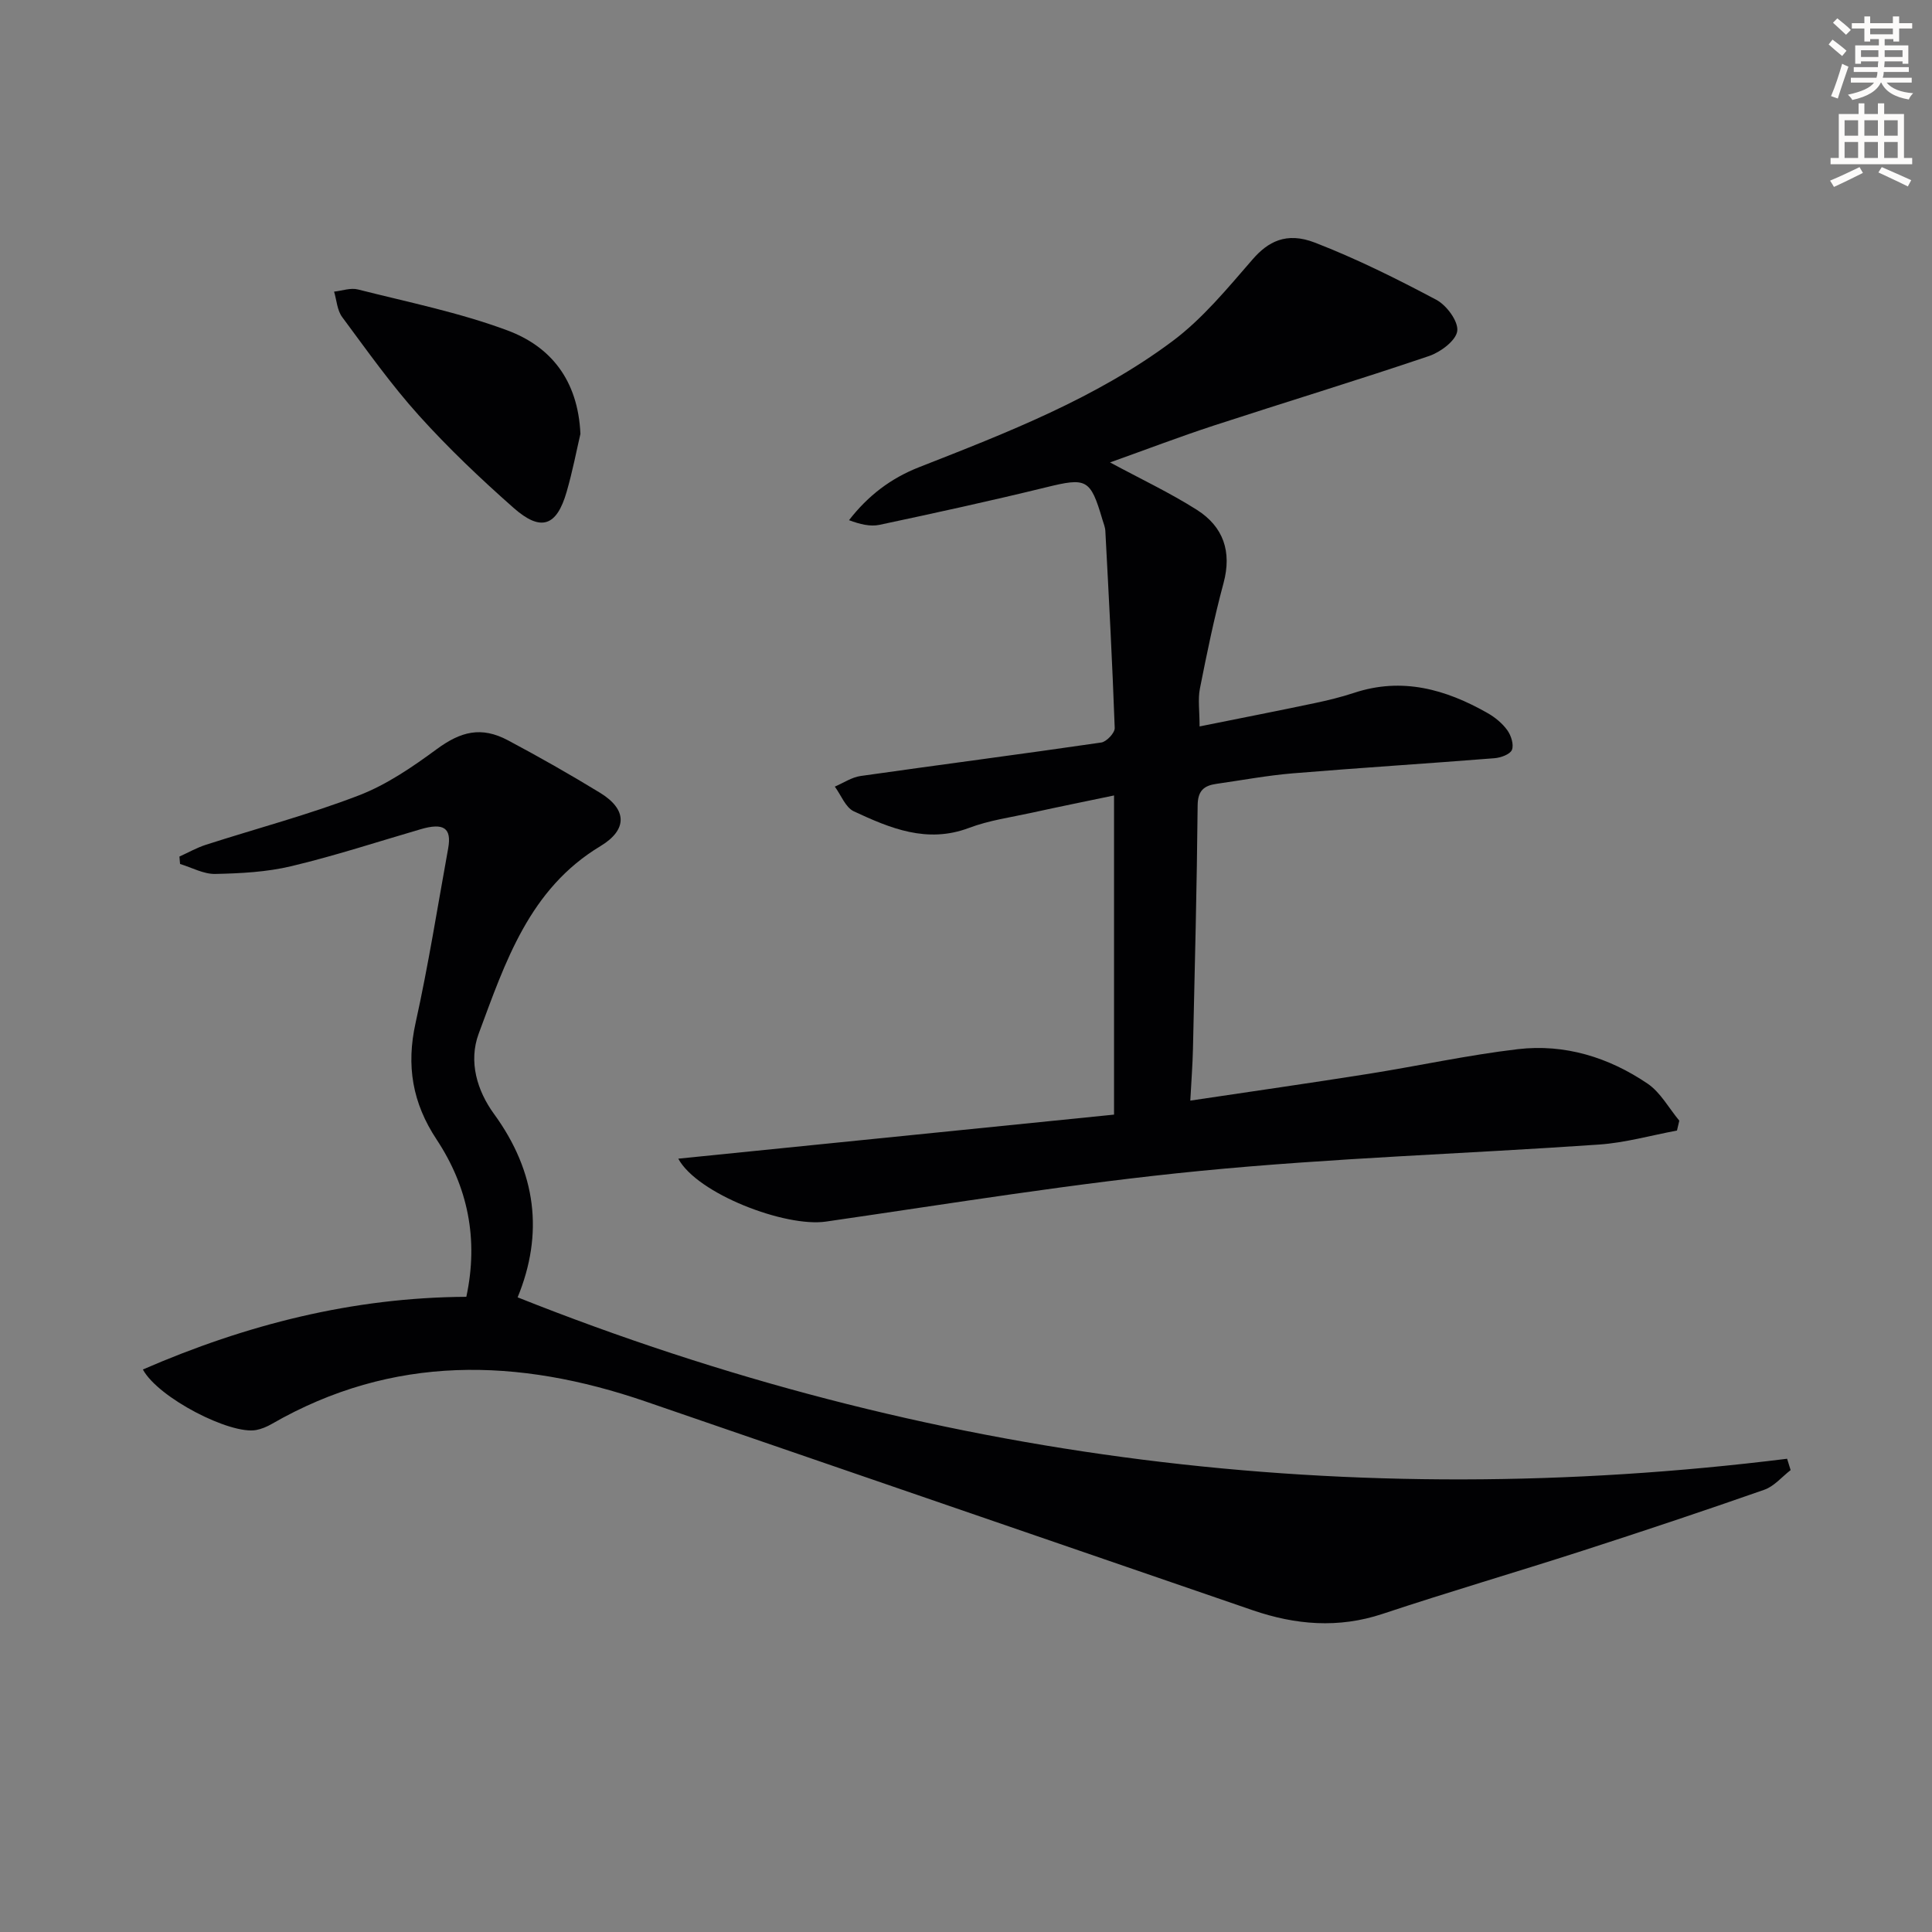 <svg enable-background="new 0 0 400 400" viewBox="0 0 400 400" xmlns="http://www.w3.org/2000/svg"><rect x="0" y="0" width="400" height="400" fill="#808080" stroke="none"/><path d="m378.6 9.2.8-1c.9.7 1.9 1.4 2.9 2.3l-.9 1.1c-1.1-.9-2-1.7-2.8-2.4zm.5 10.7c.9-2.1 1.6-4.3 2.3-6.7.4.2.8.4 1.3.6-.7 2.1-1.5 4.3-2.2 6.6zm.4-15.2.9-.9c1 .8 2 1.6 2.8 2.4l-1 1c-1-.9-1.9-1.8-2.7-2.5zm12.5-1.3h1.2v1.4h2.7v1.1h-2.7v2.7h-1.2v-.5h-1.8v1.3h4.9v3.8h-1.2v-.5h-3.7c0 .4-.1.9-.1 1.2h5.1v1h-5.2c0 .5-.1.9-.2 1.2h6v1h-5.2c1.1 1.3 2.9 2 5.5 2.2-.4.4-.7.8-.9 1.3-2.9-.5-4.8-1.6-5.7-3.5h-.1c-.8 1.7-2.7 2.9-5.9 3.6-.2-.4-.6-.8-.9-1.1 2.8-.6 4.6-1.4 5.4-2.5h-4.8v-1h5.3c.1-.3.2-.7.2-1.2h-4.9v-1h5c0-.4 0-.8.1-1.2h-3.6v.5h-1.2v-3.8h4.9v-1.3h-1.8v.5h-1.2v-2.7h-2.6v-1.1h2.6v-1.4h1.2v1.4h4.7v-1.4zm-6.7 8.4h3.6c0-.4 0-.9 0-1.4h-3.6zm1.9-4.7h4.7v-1.2h-4.7zm6.7 3.3h-3.7v1.4h3.7z" fill="#fcfbfa"/><path d="m384.7 21.4h1.3v2.2h2.8v-2.2h1.3v2.2h4.1v9.1h1.7v1.3h-16.9v-1.3h1.7v-9.1h4.1v-2.2zm.3 13.2.7 1.2c-1.8.9-3.8 1.9-6 2.9-.2-.4-.5-.8-.8-1.3 2.4-1 4.4-2 6.1-2.8zm-3.1-6.5h2.8v-3.2h-2.8zm0 4.6h2.8v-3.3h-2.8zm4.1-4.6h2.8v-3.2h-2.8zm0 4.6h2.8v-3.3h-2.8zm3.6 1.9c2.1.9 4.1 1.8 6.1 2.7l-.7 1.3c-2.2-1.1-4.2-2-6.1-2.9zm3.3-9.7h-2.8v3.2h2.8zm-2.8 7.8h2.8v-3.3h-2.8z" fill="#fcfbfa"/><g fill="#010103"><path d="m229.82 95.74c6.44 3.47 12.44 6.3 18 9.83 5.45 3.47 7.26 8.62 5.5 15.15-1.94 7.19-3.44 14.51-4.89 21.83-.44 2.22-.07 4.59-.07 7.85 8.09-1.63 15.96-3.17 23.81-4.82 2.75-.58 5.5-1.25 8.17-2.13 9.95-3.3 18.99-.74 27.64 4.18 1.55.88 3.06 2.12 4.09 3.55.79 1.09 1.39 2.99.96 4.07-.38.93-2.31 1.63-3.62 1.73-13.91 1.11-27.84 1.98-41.74 3.13-5.28.44-10.52 1.42-15.77 2.17-2.58.36-3.91 1.36-3.94 4.46-.16 16.81-.59 33.61-.97 50.41-.07 3.26-.33 6.51-.55 10.72 12.73-1.9 24.81-3.63 36.88-5.54 10.32-1.64 20.57-3.89 30.93-5.11 9.71-1.14 18.83 1.69 26.87 7.14 2.68 1.82 4.4 5.07 6.56 7.66-.16.68-.32 1.37-.48 2.05-5.39 1-10.74 2.53-16.17 2.9-27.52 1.91-55.14 2.77-82.59 5.46-25.91 2.53-51.67 6.76-77.46 10.49-8.37 1.21-26.63-5.75-30.55-13.03 30.27-3.06 60.14-6.08 90.22-9.12 0-22.2 0-43.79 0-66.08-5.79 1.21-11.4 2.34-16.99 3.57-4.37.96-8.89 1.58-13.04 3.15-8.7 3.28-16.32.07-23.84-3.43-1.73-.81-2.65-3.37-3.94-5.12 1.78-.76 3.5-1.94 5.35-2.2 16.6-2.36 33.22-4.51 49.81-6.93 1.1-.16 2.83-2 2.79-3.01-.49-13.6-1.22-27.19-1.94-40.78-.04-.81-.38-1.61-.62-2.41-2.48-8.42-3.28-8.69-11.68-6.63-11.43 2.8-22.94 5.31-34.45 7.76-1.93.41-4.06-.12-6.32-.96 3.95-5.1 8.66-8.67 14.45-10.95 18.27-7.17 36.66-14.28 52.51-26.11 6.26-4.67 11.41-10.97 16.59-16.93 3.16-3.64 6.96-5.78 12.9-3.48 8.63 3.34 16.98 7.5 25.16 11.85 2.12 1.13 4.57 4.45 4.32 6.44-.25 1.98-3.44 4.37-5.81 5.18-14.79 5.01-29.73 9.55-44.58 14.4-7.06 2.31-14.01 4.97-21.5 7.64z"/><path d="m107.17 268.6c84.98 33.84 172.49 44.65 262.83 33.42.24.78.48 1.57.73 2.35-1.81 1.39-3.41 3.36-5.46 4.07-12.53 4.39-25.12 8.59-37.76 12.67-13.73 4.43-27.59 8.48-41.27 13.03-9.15 3.04-18.01 2.28-26.86-.75-41.91-14.39-83.79-28.83-125.7-43.22-26.43-9.08-52.37-9.78-77.41 4.64-.99.57-2.11 1.05-3.23 1.26-5.32 1-20.25-6.62-23.46-12.53 21.4-9.3 43.44-14.92 66.97-15.05 2.56-11.95.31-22.78-6.15-32.56-5.02-7.58-6.32-15.29-4.36-24.14 2.65-11.96 4.56-24.08 6.75-36.15.76-4.22-.93-5.35-5.69-3.96-8.91 2.6-17.75 5.5-26.77 7.65-5.1 1.22-10.5 1.5-15.77 1.61-2.41.05-4.85-1.33-7.28-2.06-.04-.51-.09-1.03-.13-1.54 1.81-.82 3.57-1.82 5.45-2.43 10.57-3.4 21.35-6.25 31.69-10.23 5.77-2.22 11.12-5.89 16.15-9.59 4.94-3.62 9.17-4.77 14.72-1.82 6.45 3.43 12.82 7.05 19.06 10.86 5.65 3.45 5.73 7.66.08 11.06-14.74 8.87-19.7 24.06-25.19 38.81-2.16 5.81-.3 11.85 3.15 16.6 8.83 12.11 10.32 24.84 4.91 38z"/><path d="m120.17 89.83c-.79 3.37-1.62 7.75-2.86 12.02-2.06 7.14-5.33 8.29-10.99 3.29-6.83-6.03-13.48-12.34-19.57-19.1-5.76-6.39-10.77-13.47-15.91-20.4-1.04-1.4-1.14-3.49-1.67-5.26 1.65-.18 3.43-.84 4.94-.45 10.37 2.63 20.96 4.76 30.95 8.48 8.87 3.3 14.61 10.2 15.11 21.42z"/></g></svg>